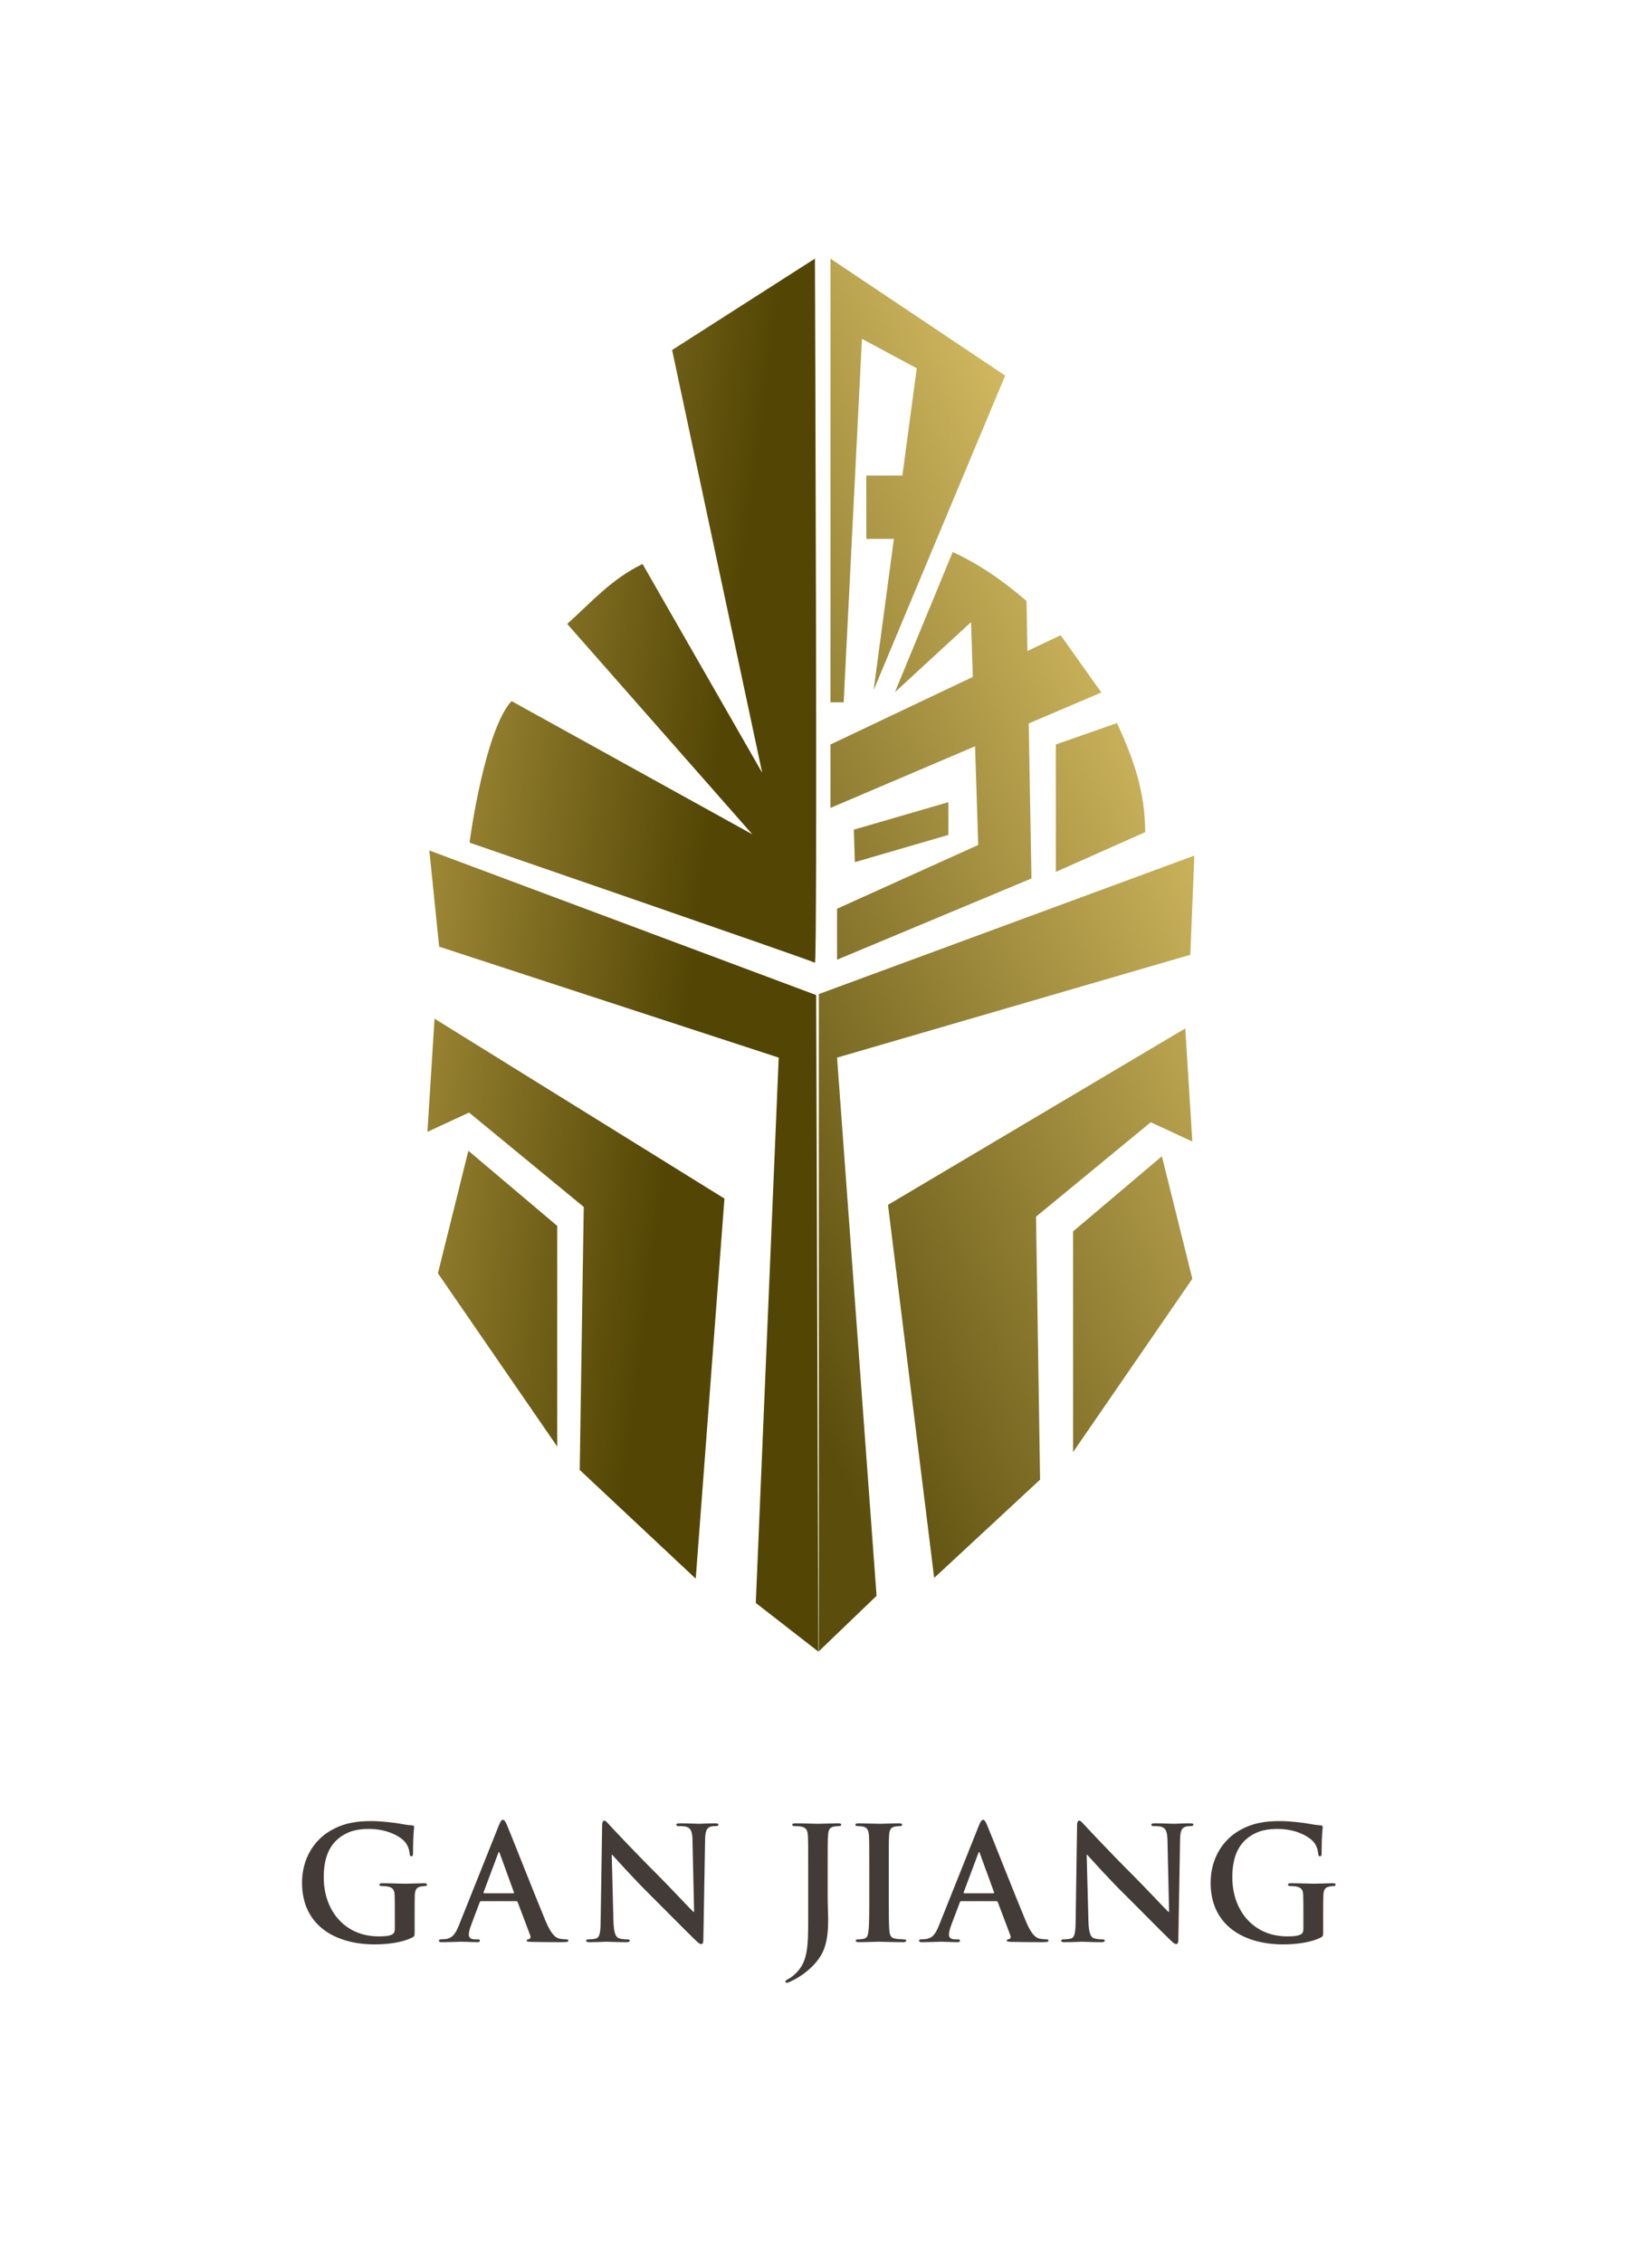 <svg xmlns="http://www.w3.org/2000/svg" xmlns:xlink="http://www.w3.org/1999/xlink" xmlns:serif="http://www.serif.com/" width="100%" height="100%" viewBox="0 0 46 63" xml:space="preserve" style="fill-rule:evenodd;clip-rule:evenodd;stroke-linejoin:round;stroke-miterlimit:2;"><rect x="0" y="0" width="45.6" height="62.4" style="fill:none;"></rect><g><path d="M19.283,43.866l-3.141,-2.943l0.113,-7.322l-3.194,-2.628l-1.159,0.537l0.198,-3.15l8.072,5.008l-0.799,10.578l-0.09,-0.08Z" style="fill:url(#_Linear1);fill-rule:nonzero;"></path><path d="M13.042,32.037l2.474,2.092l-0,6.143l-3.322,-4.824l0.848,-3.411Z" style="fill:url(#_Linear2);fill-rule:nonzero;"></path><path d="M21.683,29.444l-9.455,-3.089l-0.273,-2.678l10.771,4.025l0.063,18.28l-1.744,-1.356l0.638,-15.182Z" style="fill:url(#_Linear3);fill-rule:nonzero;"></path><path d="M22.692,7.2c0,-0 0.077,19.659 0,19.603c-0.076,-0.057 -9.616,-3.344 -9.616,-3.344c0.019,-0.2 0.444,-3.165 1.168,-3.941l6.704,3.709l-5.154,-5.857c0.674,-0.606 1.241,-1.257 2.098,-1.668l3.331,5.811l-2.508,-11.769l3.977,-2.544Z" style="fill:url(#_Linear4);fill-rule:nonzero;"></path><path d="M26.102,43.846l2.859,-2.653l-0.113,-7.321l3.195,-2.629l1.158,0.538l-0.197,-3.15l-8.278,4.912l1.286,10.383l0.09,-0.08Z" style="fill:url(#_Linear5);fill-rule:nonzero;"></path><path d="M32.353,32.19l-2.473,2.092l0,6.144l3.321,-4.825l-0.848,-3.411Z" style="fill:url(#_Linear6);fill-rule:nonzero;"></path><path d="M23.124,7.2l0,12.353l0.368,-0l0.509,-10.12l1.526,0.82l-1.201,8.96l3.663,-8.757l-4.865,-3.256Z" style="fill:url(#_Linear7);fill-rule:nonzero;"></path><path d="M23.124,20.727l0,1.765l7.543,-3.213l-1.133,-1.595l-6.41,3.043Z" style="fill:url(#_Linear8);fill-rule:nonzero;"></path><path d="M26.528,15.368c0.719,0.33 1.402,0.795 2.056,1.365l0.137,7.724l-5.413,2.261l-0,-1.419l3.931,-1.775l-0.2,-6.204l-2.12,1.95l1.609,-3.902Z" style="fill:url(#_Linear9);fill-rule:nonzero;"></path><path d="M25.127,13.239l-1.004,-0l0,1.763l0.767,-0l0.646,-1.451l-0.409,-0.312Z" style="fill:url(#_Linear10);fill-rule:nonzero;"></path><path d="M26.408,23.244l-2.605,0.758l-0.028,-0.904l2.633,-0.766l-0,0.912Z" style="fill:url(#_Linear11);fill-rule:nonzero;"></path><path d="M29.4,20.727l-0,3.546l2.487,-1.106c0.002,-1.073 -0.301,-2.004 -0.786,-3.037l-1.701,0.597Z" style="fill:url(#_Linear12);fill-rule:nonzero;"></path><path d="M22.8,27.675l10.457,-3.856l-0.113,2.762l-9.836,2.863l1.1,14.984l-1.608,1.544l0,-18.297Z" style="fill:url(#_Linear13);"></path><path d="M36.844,53.295c0,-0.218 0,-0.394 0.005,-0.525c0.004,-0.153 0.048,-0.228 0.166,-0.249c0.053,-0.009 0.083,-0.014 0.118,-0.014c0.031,0 0.057,-0.008 0.057,-0.035c0,-0.035 -0.03,-0.043 -0.087,-0.043c-0.145,-0 -0.377,0.013 -0.513,0.013c-0.131,-0 -0.407,-0.013 -0.634,-0.013c-0.062,-0 -0.092,0.008 -0.092,0.043c-0,0.027 0.026,0.035 0.065,0.035c0.062,0 0.136,0.005 0.171,0.014c0.145,0.03 0.184,0.1 0.188,0.249c0.005,0.131 0.005,0.298 0.005,0.517l-0,0.411c-0,0.075 -0.018,0.132 -0.084,0.162c-0.105,0.048 -0.258,0.048 -0.372,0.048c-0.923,0 -1.523,-0.704 -1.523,-1.646c-0,-0.538 0.157,-0.867 0.403,-1.072c0.306,-0.254 0.626,-0.272 0.866,-0.272c0.495,0 0.845,0.202 0.977,0.342c0.114,0.122 0.135,0.262 0.149,0.363c0.004,0.035 0.013,0.057 0.043,0.057c0.035,-0 0.049,-0.022 0.049,-0.092c-0,-0.547 0.03,-0.67 0.03,-0.718c0,-0.031 -0.009,-0.048 -0.061,-0.053c-0.101,-0.004 -0.254,-0.03 -0.346,-0.048c-0.088,-0.017 -0.473,-0.07 -0.775,-0.07c-0.368,0 -0.757,0.031 -1.178,0.285c-0.398,0.241 -0.761,0.731 -0.761,1.431c-0,1.209 0.95,1.717 2.022,1.717c0.342,-0 0.771,-0.048 1.055,-0.197c0.053,-0.031 0.057,-0.04 0.057,-0.158l0,-0.482Zm-6.586,-1.659l0.014,0c0.078,0.083 0.564,0.631 1.042,1.103c0.455,0.451 1.015,1.025 1.291,1.288c0.048,0.048 0.101,0.096 0.149,0.096c0.039,-0 0.057,-0.039 0.057,-0.136l0.048,-2.762c0.004,-0.246 0.039,-0.338 0.162,-0.373c0.053,-0.013 0.088,-0.013 0.131,-0.013c0.053,0 0.079,-0.013 0.079,-0.039c0,-0.035 -0.044,-0.039 -0.1,-0.039c-0.215,-0 -0.381,0.013 -0.43,0.013c-0.091,-0 -0.302,-0.013 -0.529,-0.013c-0.066,-0 -0.114,0.004 -0.114,0.039c-0,0.026 0.017,0.039 0.07,0.039c0.061,0 0.166,0 0.232,0.027c0.105,0.043 0.144,0.127 0.149,0.394l0.044,1.965l-0.022,0c-0.075,-0.07 -0.666,-0.7 -0.964,-0.998c-0.639,-0.635 -1.304,-1.348 -1.357,-1.405c-0.074,-0.079 -0.114,-0.136 -0.162,-0.136c-0.044,0 -0.057,0.061 -0.057,0.149l-0.039,2.592c-0.004,0.381 -0.022,0.508 -0.136,0.543c-0.061,0.017 -0.14,0.022 -0.197,0.022c-0.044,-0 -0.07,0.008 -0.07,0.035c0,0.039 0.04,0.043 0.096,0.043c0.228,0 0.434,-0.013 0.473,-0.013c0.084,0 0.259,0.013 0.543,0.013c0.062,0 0.101,-0.008 0.101,-0.043c-0,-0.027 -0.026,-0.035 -0.075,-0.035c-0.07,-0 -0.153,-0.005 -0.227,-0.031c-0.088,-0.031 -0.145,-0.145 -0.153,-0.486l-0.049,-1.839Zm-3.405,1.073c-0.018,-0 -0.022,-0.013 -0.018,-0.031l0.403,-1.077c0.005,-0.017 0.013,-0.039 0.026,-0.039c0.014,-0 0.018,0.022 0.022,0.039l0.394,1.082c0.005,0.013 0,0.026 -0.022,0.026l-0.805,-0Zm0.889,0.219c0.022,-0 0.035,0.008 0.043,0.03l0.351,0.929c0.022,0.052 -0.009,0.091 -0.04,0.1c-0.044,0.005 -0.061,0.013 -0.061,0.04c-0,0.03 0.053,0.03 0.131,0.035c0.351,0.008 0.67,0.008 0.828,0.008c0.162,0 0.201,-0.008 0.201,-0.043c0,-0.031 -0.022,-0.035 -0.057,-0.035c-0.052,-0 -0.118,-0.005 -0.184,-0.018c-0.092,-0.022 -0.219,-0.083 -0.385,-0.477c-0.28,-0.666 -0.981,-2.452 -1.086,-2.693c-0.043,-0.1 -0.07,-0.14 -0.109,-0.14c-0.044,0 -0.07,0.048 -0.123,0.175l-1.099,2.75c-0.087,0.219 -0.17,0.368 -0.372,0.394c-0.035,0.004 -0.096,0.009 -0.136,0.009c-0.035,-0 -0.052,0.008 -0.052,0.035c-0,0.035 0.026,0.043 0.083,0.043c0.228,0 0.469,-0.013 0.517,-0.013c0.135,0 0.324,0.013 0.464,0.013c0.048,0 0.074,-0.008 0.074,-0.043c0,-0.027 -0.013,-0.035 -0.065,-0.035l-0.066,-0c-0.136,-0 -0.175,-0.057 -0.175,-0.136c-0,-0.053 0.022,-0.158 0.065,-0.267l0.237,-0.626c0.009,-0.027 0.017,-0.035 0.039,-0.035l0.977,-0Zm-3.537,-0.127c-0,0.424 -0,0.77 -0.022,0.954c-0.013,0.127 -0.04,0.202 -0.127,0.219c-0.04,0.009 -0.092,0.018 -0.158,0.018c-0.052,-0 -0.07,0.013 -0.07,0.035c0,0.03 0.031,0.043 0.088,0.043c0.175,0 0.451,-0.013 0.551,-0.013c0.119,0 0.394,0.013 0.683,0.013c0.049,0 0.084,-0.013 0.084,-0.043c-0,-0.022 -0.022,-0.035 -0.07,-0.035c-0.066,-0 -0.162,-0.009 -0.224,-0.018c-0.131,-0.017 -0.162,-0.096 -0.175,-0.214c-0.017,-0.189 -0.017,-0.535 -0.017,-0.959l-0,-0.771c-0,-0.665 -0,-0.788 0.008,-0.928c0.009,-0.153 0.044,-0.228 0.162,-0.25c0.053,-0.008 0.088,-0.013 0.132,-0.013c0.044,0 0.07,-0.008 0.07,-0.043c-0,-0.027 -0.035,-0.035 -0.092,-0.035c-0.167,-0 -0.425,0.013 -0.534,0.013c-0.127,-0 -0.403,-0.013 -0.569,-0.013c-0.071,-0 -0.106,0.008 -0.106,0.035c0,0.035 0.027,0.043 0.071,0.043c0.052,0 0.109,0.005 0.157,0.018c0.096,0.022 0.14,0.096 0.149,0.245c0.009,0.14 0.009,0.263 0.009,0.928l-0,0.771Zm-1.701,0.486c0,0.858 0.005,1.296 -0.328,1.633c-0.088,0.087 -0.153,0.136 -0.21,0.166c-0.075,0.04 -0.097,0.057 -0.097,0.079c0,0.022 0.018,0.035 0.035,0.035c0.022,0 0.057,-0.009 0.088,-0.026c0.092,-0.044 0.162,-0.079 0.219,-0.114c0.42,-0.258 0.652,-0.561 0.744,-0.828c0.088,-0.245 0.105,-0.525 0.105,-0.775c0,-0.218 -0.013,-0.429 -0.013,-0.617l0,-0.81c0,-0.665 0,-0.788 0.009,-0.928c0.009,-0.153 0.044,-0.228 0.162,-0.25c0.052,-0.008 0.079,-0.013 0.127,-0.013c0.052,0 0.079,-0.008 0.079,-0.039c-0,-0.031 -0.031,-0.039 -0.092,-0.039c-0.171,-0 -0.447,0.013 -0.552,0.013c-0.114,-0 -0.39,-0.013 -0.622,-0.013c-0.065,-0 -0.096,0.008 -0.096,0.039c0,0.031 0.026,0.039 0.074,0.039c0.062,0 0.136,0.005 0.171,0.013c0.145,0.031 0.18,0.101 0.188,0.25c0.009,0.14 0.009,0.263 0.009,0.928l0,1.257Zm-5.471,-1.651l0.013,0c0.079,0.083 0.565,0.631 1.042,1.103c0.455,0.451 1.016,1.025 1.291,1.288c0.048,0.048 0.101,0.096 0.149,0.096c0.04,-0 0.057,-0.039 0.057,-0.136l0.048,-2.762c0.005,-0.246 0.04,-0.338 0.162,-0.373c0.053,-0.013 0.088,-0.013 0.132,-0.013c0.052,0 0.078,-0.013 0.078,-0.039c0,-0.035 -0.043,-0.039 -0.1,-0.039c-0.215,-0 -0.381,0.013 -0.429,0.013c-0.092,-0 -0.302,-0.013 -0.53,-0.013c-0.066,-0 -0.114,0.004 -0.114,0.039c0,0.026 0.018,0.039 0.07,0.039c0.061,0 0.166,0 0.232,0.027c0.105,0.043 0.145,0.127 0.149,0.394l0.044,1.965l-0.022,0c-0.075,-0.07 -0.666,-0.7 -0.963,-0.998c-0.64,-0.635 -1.305,-1.348 -1.358,-1.405c-0.074,-0.079 -0.113,-0.136 -0.162,-0.136c-0.043,0 -0.056,0.061 -0.056,0.149l-0.04,2.592c-0.004,0.381 -0.022,0.508 -0.136,0.543c-0.061,0.017 -0.14,0.022 -0.197,0.022c-0.043,-0 -0.07,0.008 -0.07,0.035c0,0.039 0.04,0.043 0.097,0.043c0.227,0 0.433,-0.013 0.472,-0.013c0.084,0 0.259,0.013 0.543,0.013c0.062,0 0.101,-0.008 0.101,-0.043c0,-0.027 -0.026,-0.035 -0.074,-0.035c-0.07,-0 -0.154,-0.005 -0.228,-0.031c-0.088,-0.031 -0.144,-0.145 -0.153,-0.486l-0.048,-1.839Zm-3.55,1.073c-0.017,-0 -0.022,-0.013 -0.017,-0.031l0.403,-1.077c0.004,-0.017 0.013,-0.039 0.026,-0.039c0.013,-0 0.017,0.022 0.022,0.039l0.394,1.082c0.004,0.013 -0,0.026 -0.022,0.026l-0.806,-0Zm0.889,0.219c0.022,-0 0.035,0.008 0.044,0.03l0.35,0.929c0.022,0.052 -0.009,0.091 -0.039,0.1c-0.044,0.005 -0.062,0.013 -0.062,0.04c0,0.03 0.053,0.03 0.132,0.035c0.35,0.008 0.67,0.008 0.827,0.008c0.162,0 0.202,-0.008 0.202,-0.043c-0,-0.031 -0.022,-0.035 -0.057,-0.035c-0.053,-0 -0.119,-0.005 -0.184,-0.018c-0.092,-0.022 -0.219,-0.083 -0.386,-0.477c-0.28,-0.666 -0.98,-2.452 -1.085,-2.693c-0.044,-0.1 -0.07,-0.14 -0.11,-0.14c-0.044,0 -0.07,0.048 -0.122,0.175l-1.099,2.75c-0.088,0.219 -0.171,0.368 -0.372,0.394c-0.035,0.004 -0.097,0.009 -0.136,0.009c-0.035,-0 -0.053,0.008 -0.053,0.035c0,0.035 0.027,0.043 0.083,0.043c0.228,0 0.469,-0.013 0.517,-0.013c0.136,0 0.324,0.013 0.464,0.013c0.048,0 0.075,-0.008 0.075,-0.043c-0,-0.027 -0.013,-0.035 -0.066,-0.035l-0.066,-0c-0.135,-0 -0.175,-0.057 -0.175,-0.136c0,-0.053 0.022,-0.158 0.066,-0.267l0.236,-0.626c0.009,-0.027 0.018,-0.035 0.04,-0.035l0.976,-0Zm-2.827,0.367c-0,-0.218 -0,-0.394 0.004,-0.525c0.004,-0.153 0.048,-0.228 0.166,-0.249c0.053,-0.009 0.084,-0.014 0.119,-0.014c0.03,0 0.056,-0.008 0.056,-0.035c0,-0.035 -0.03,-0.043 -0.087,-0.043c-0.145,-0 -0.377,0.013 -0.512,0.013c-0.132,-0 -0.408,-0.013 -0.635,-0.013c-0.061,-0 -0.092,0.008 -0.092,0.043c-0,0.027 0.026,0.035 0.066,0.035c0.061,0 0.135,0.005 0.17,0.014c0.145,0.03 0.184,0.1 0.189,0.249c0.004,0.131 0.004,0.298 0.004,0.517l-0,0.411c-0,0.075 -0.018,0.132 -0.083,0.162c-0.105,0.048 -0.259,0.048 -0.372,0.048c-0.924,0 -1.524,-0.704 -1.524,-1.646c0,-0.538 0.158,-0.867 0.403,-1.072c0.306,-0.254 0.626,-0.272 0.867,-0.272c0.494,0 0.845,0.202 0.976,0.342c0.114,0.122 0.136,0.262 0.149,0.363c0.004,0.035 0.013,0.057 0.044,0.057c0.035,-0 0.048,-0.022 0.048,-0.092c-0,-0.547 0.03,-0.67 0.03,-0.718c0,-0.031 -0.008,-0.048 -0.061,-0.053c-0.101,-0.004 -0.254,-0.03 -0.346,-0.048c-0.087,-0.017 -0.473,-0.07 -0.775,-0.07c-0.367,0 -0.757,0.031 -1.177,0.285c-0.399,0.241 -0.762,0.731 -0.762,1.431c-0,1.209 0.95,1.717 2.023,1.717c0.341,-0 0.77,-0.048 1.055,-0.197c0.052,-0.031 0.057,-0.04 0.057,-0.158l-0,-0.482Z" style="fill:#433b37;fill-rule:nonzero;"></path></g><defs><linearGradient id="_Linear1" x1="0" y1="0" x2="1" y2="0" gradientUnits="userSpaceOnUse" gradientTransform="matrix(-9.205,-1.188,1.188,-9.205,19.323,26.586)"><stop offset="0" style="stop-color:#534604;stop-opacity:1"></stop><stop offset="1" style="stop-color:#ad9640;stop-opacity:1"></stop></linearGradient><linearGradient id="_Linear2" x1="0" y1="0" x2="1" y2="0" gradientUnits="userSpaceOnUse" gradientTransform="matrix(-9.205,-1.188,1.188,-9.205,19.323,26.586)"><stop offset="0" style="stop-color:#534604;stop-opacity:1"></stop><stop offset="1" style="stop-color:#ad9640;stop-opacity:1"></stop></linearGradient><linearGradient id="_Linear3" x1="0" y1="0" x2="1" y2="0" gradientUnits="userSpaceOnUse" gradientTransform="matrix(-9.205,-1.188,1.188,-9.205,19.323,26.586)"><stop offset="0" style="stop-color:#534604;stop-opacity:1"></stop><stop offset="1" style="stop-color:#ad9640;stop-opacity:1"></stop></linearGradient><linearGradient id="_Linear4" x1="0" y1="0" x2="1" y2="0" gradientUnits="userSpaceOnUse" gradientTransform="matrix(-9.205,-1.188,1.188,-9.205,19.323,26.586)"><stop offset="0" style="stop-color:#534604;stop-opacity:1"></stop><stop offset="1" style="stop-color:#ad9640;stop-opacity:1"></stop></linearGradient><linearGradient id="_Linear5" x1="0" y1="0" x2="1" y2="0" gradientUnits="userSpaceOnUse" gradientTransform="matrix(-15.616,7.211,-7.211,-15.616,34.722,24.458)"><stop offset="0" style="stop-color:#d2b961;stop-opacity:1"></stop><stop offset="1" style="stop-color:#5b4e0d;stop-opacity:1"></stop></linearGradient><linearGradient id="_Linear6" x1="0" y1="0" x2="1" y2="0" gradientUnits="userSpaceOnUse" gradientTransform="matrix(-15.616,7.211,-7.211,-15.616,34.722,24.458)"><stop offset="0" style="stop-color:#d2b961;stop-opacity:1"></stop><stop offset="1" style="stop-color:#5b4e0d;stop-opacity:1"></stop></linearGradient><linearGradient id="_Linear7" x1="0" y1="0" x2="1" y2="0" gradientUnits="userSpaceOnUse" gradientTransform="matrix(-15.616,7.211,-7.211,-15.616,34.722,24.458)"><stop offset="0" style="stop-color:#d2b961;stop-opacity:1"></stop><stop offset="1" style="stop-color:#5b4e0d;stop-opacity:1"></stop></linearGradient><linearGradient id="_Linear8" x1="0" y1="0" x2="1" y2="0" gradientUnits="userSpaceOnUse" gradientTransform="matrix(-15.616,7.211,-7.211,-15.616,34.722,24.458)"><stop offset="0" style="stop-color:#d2b961;stop-opacity:1"></stop><stop offset="1" style="stop-color:#5b4e0d;stop-opacity:1"></stop></linearGradient><linearGradient id="_Linear9" x1="0" y1="0" x2="1" y2="0" gradientUnits="userSpaceOnUse" gradientTransform="matrix(-15.616,7.211,-7.211,-15.616,34.722,24.458)"><stop offset="0" style="stop-color:#d2b961;stop-opacity:1"></stop><stop offset="1" style="stop-color:#5b4e0d;stop-opacity:1"></stop></linearGradient><linearGradient id="_Linear10" x1="0" y1="0" x2="1" y2="0" gradientUnits="userSpaceOnUse" gradientTransform="matrix(-15.616,7.211,-7.211,-15.616,34.722,24.458)"><stop offset="0" style="stop-color:#d2b961;stop-opacity:1"></stop><stop offset="1" style="stop-color:#5b4e0d;stop-opacity:1"></stop></linearGradient><linearGradient id="_Linear11" x1="0" y1="0" x2="1" y2="0" gradientUnits="userSpaceOnUse" gradientTransform="matrix(-15.616,7.211,-7.211,-15.616,34.722,24.458)"><stop offset="0" style="stop-color:#d2b961;stop-opacity:1"></stop><stop offset="1" style="stop-color:#5b4e0d;stop-opacity:1"></stop></linearGradient><linearGradient id="_Linear12" x1="0" y1="0" x2="1" y2="0" gradientUnits="userSpaceOnUse" gradientTransform="matrix(-15.616,7.211,-7.211,-15.616,34.722,24.458)"><stop offset="0" style="stop-color:#d2b961;stop-opacity:1"></stop><stop offset="1" style="stop-color:#5b4e0d;stop-opacity:1"></stop></linearGradient><linearGradient id="_Linear13" x1="0" y1="0" x2="1" y2="0" gradientUnits="userSpaceOnUse" gradientTransform="matrix(-15.616,7.211,-7.211,-15.616,34.722,24.458)"><stop offset="0" style="stop-color:#d2b961;stop-opacity:1"></stop><stop offset="1" style="stop-color:#5b4e0d;stop-opacity:1"></stop></linearGradient></defs></svg>